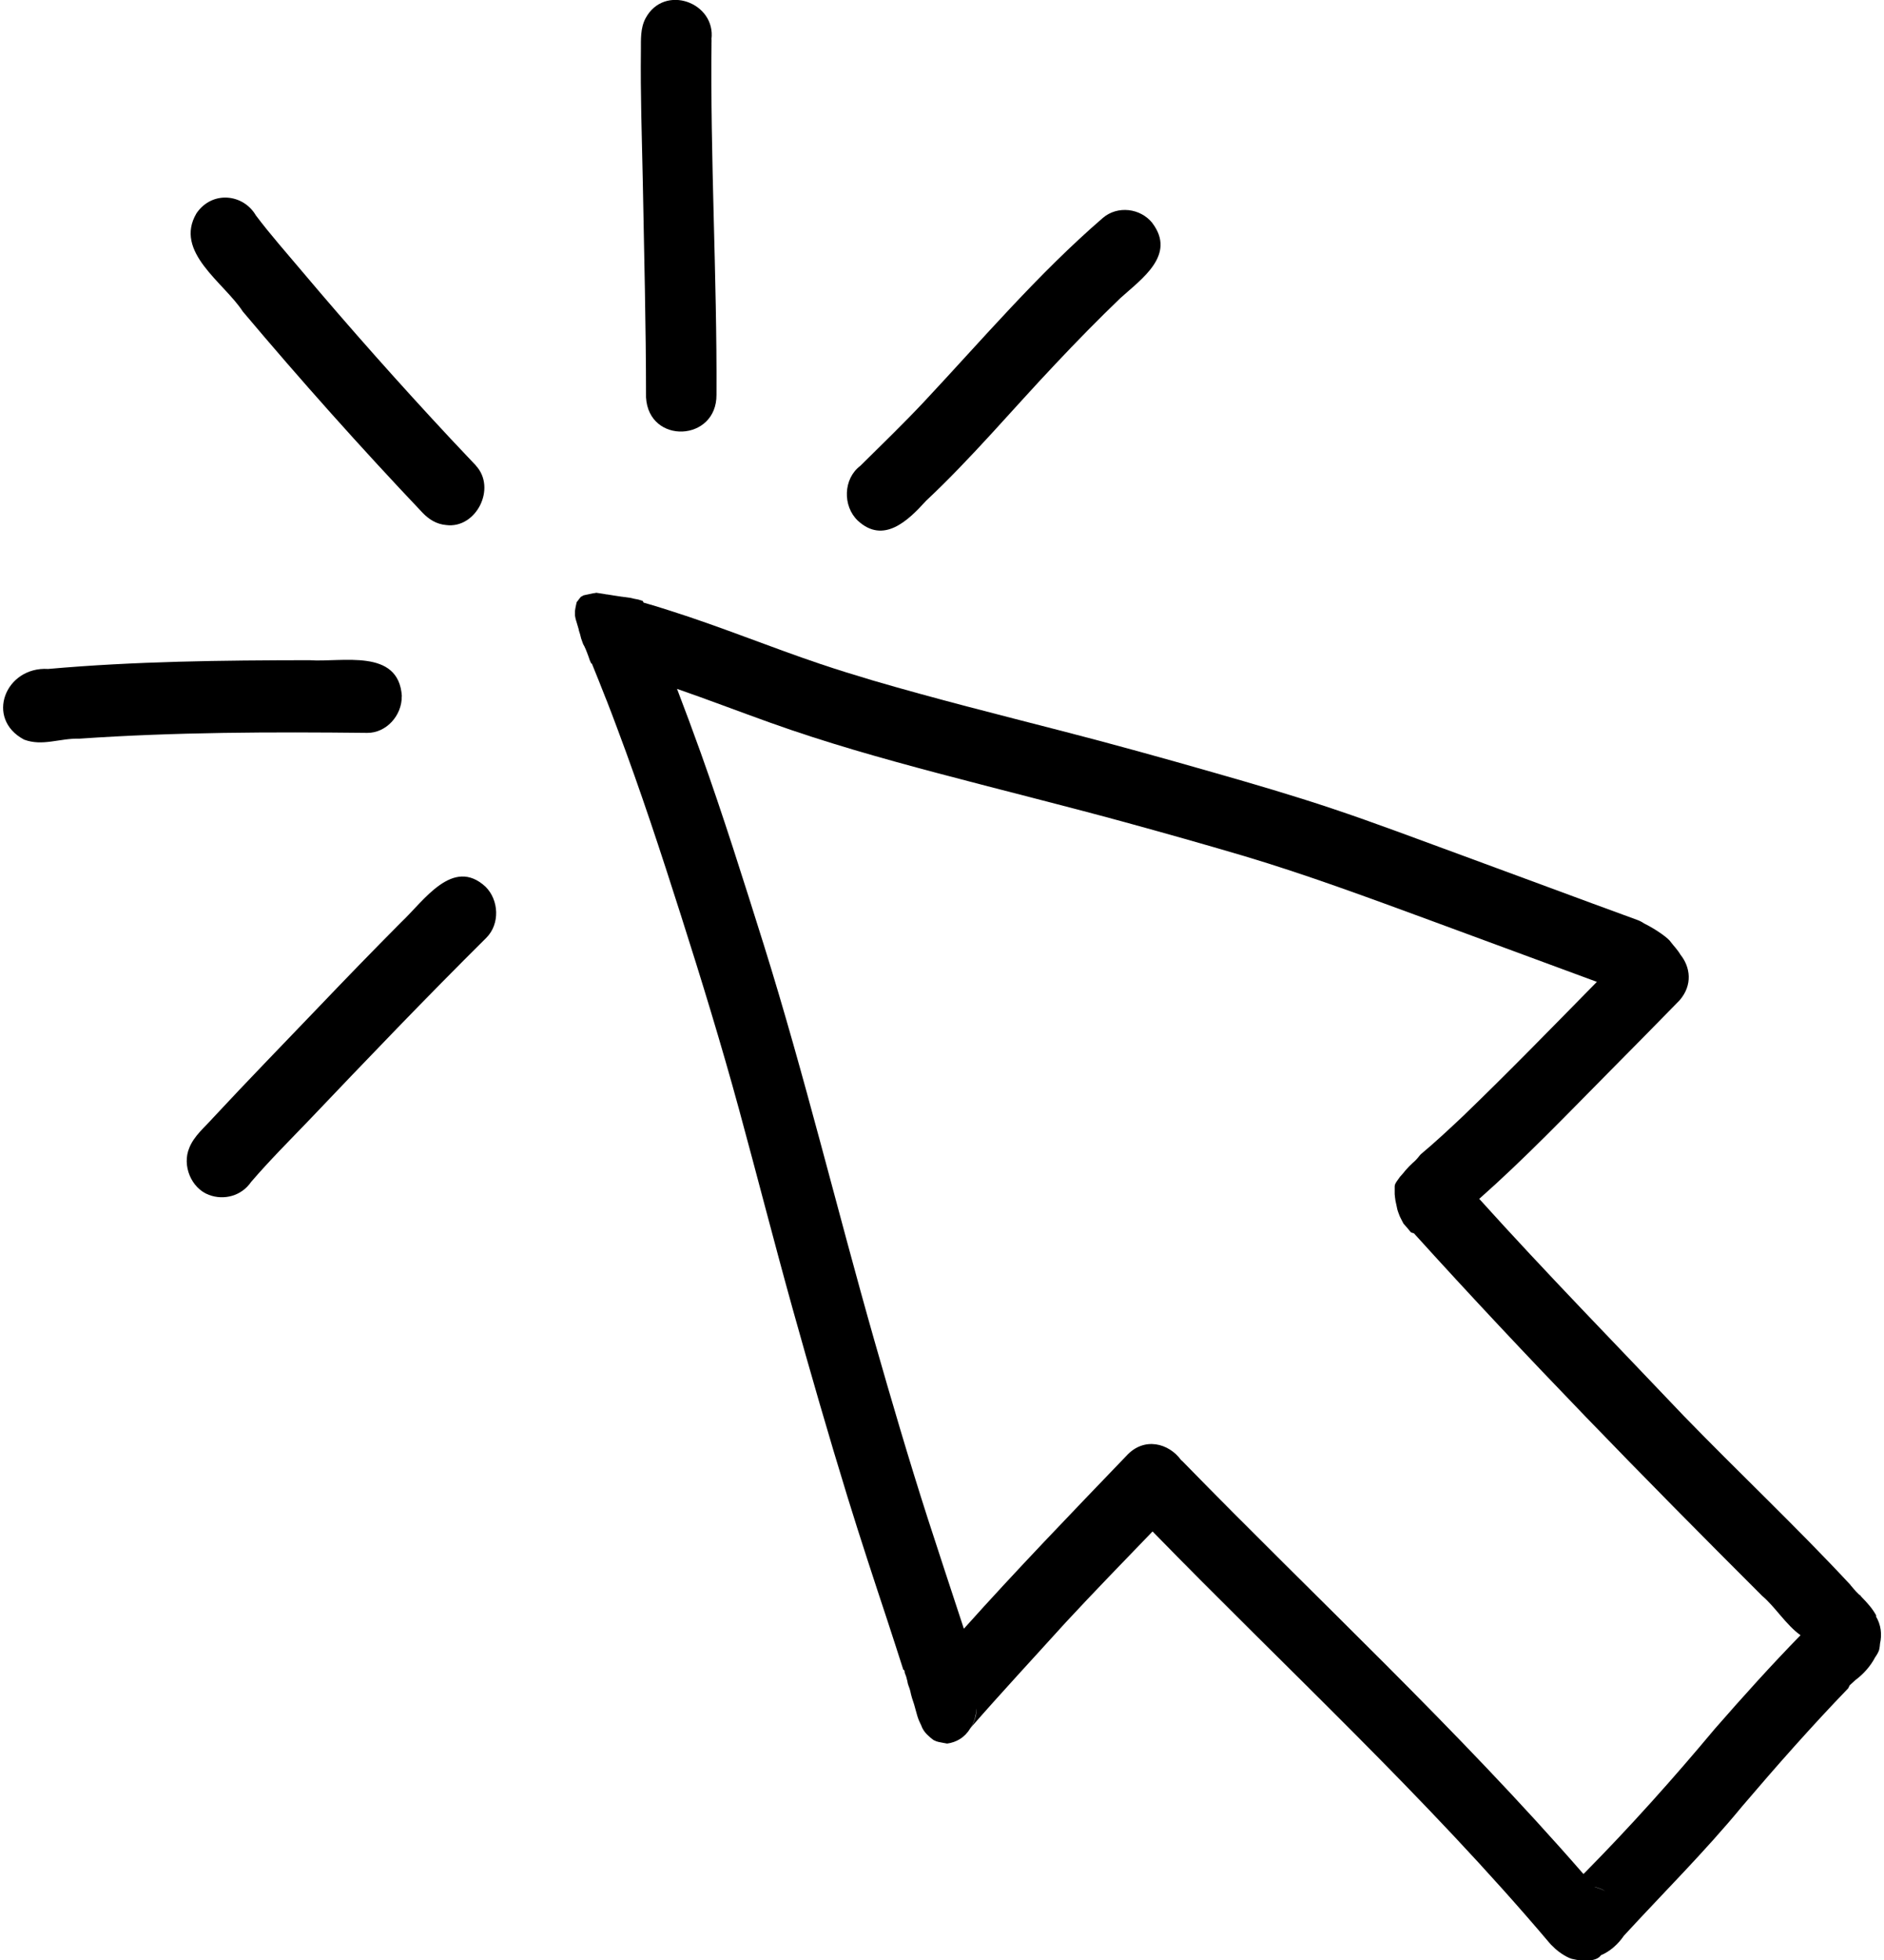 <svg xmlns="http://www.w3.org/2000/svg" width="50" height="52" xml:space="preserve" overflow="hidden"><defs><clipPath id="clip0"><rect x="1125" y="98" width="50" height="52" /></clipPath></defs><g clip-path="url(#clip0)" transform="translate(-1125 -98)"><path d="M42.25 48.895C42.346 48.916 42.439 48.951 42.522 48.999 42.439 48.943 42.343 48.911 42.244 48.89L42.25 48.895ZM47.701 42.364C47.316 42.095 47.031 41.63 46.686 41.347 43.54 38.281 40.431 35.177 37.444 31.953 37.418 31.948 37.391 31.94 37.367 31.929 37.359 31.918 37.348 31.908 37.34 31.9 37.311 31.867 37.287 31.833 37.258 31.803 37.228 31.771 37.196 31.734 37.167 31.702 37.153 31.678 37.14 31.654 37.127 31.627 37.127 31.627 37.127 31.627 37.127 31.627 37.108 31.59 37.089 31.555 37.071 31.518L37.071 31.518C37.055 31.48 37.041 31.445 37.028 31.408 37.014 31.373 37.004 31.336 36.996 31.301 36.996 31.301 36.996 31.296 36.996 31.296 36.983 31.229 36.966 31.165 36.953 31.101 36.953 31.101 36.953 31.101 36.953 31.101L36.953 31.101C36.953 31.101 36.953 31.096 36.953 31.096 36.948 31.072 36.945 31.045 36.942 31.018 36.94 30.991 36.937 30.965 36.934 30.941L36.934 30.879 36.934 30.879 36.934 30.727C36.937 30.711 36.942 30.698 36.945 30.682L36.945 30.682C36.945 30.682 36.956 30.658 36.964 30.647 36.98 30.62 36.998 30.593 37.017 30.569 37.036 30.545 37.052 30.519 37.073 30.492 37.073 30.492 37.073 30.492 37.073 30.492L37.073 30.492C37.097 30.463 37.119 30.439 37.143 30.415 37.169 30.385 37.196 30.353 37.22 30.324 37.282 30.252 37.351 30.185 37.42 30.123 37.428 30.118 37.434 30.11 37.442 30.105L37.442 30.105C37.466 30.083 37.487 30.065 37.509 30.041 37.541 30.009 37.57 29.971 37.599 29.936 37.61 29.926 37.618 29.915 37.629 29.904 38.011 29.592 38.377 29.258 38.737 28.927 39.95 27.786 41.123 26.608 42.3 25.439 40.831 24.912 39.365 24.378 37.896 23.852 36.256 23.264 34.616 22.669 32.941 22.18 31.878 21.873 30.81 21.579 29.741 21.293 28.109 20.858 26.464 20.462 24.829 20.038 23.323 19.648 21.822 19.236 20.353 18.721 19.52 18.43 18.692 18.12 17.888 17.848 18.101 18.392 18.31 18.94 18.513 19.493 19.116 21.138 19.653 22.81 20.19 24.477 21.277 27.872 22.132 31.333 23.131 34.752 23.579 36.283 24.039 37.813 24.538 39.33 24.84 40.246 25.153 41.163 25.46 42.079 25.473 42.119 25.486 42.159 25.5 42.199 26.899 40.674 28.358 39.199 29.808 37.725 30.284 37.209 30.946 37.397 31.264 37.827 31.264 37.827 31.264 37.827 31.264 37.827 31.277 37.837 31.291 37.848 31.301 37.858 34.854 41.416 38.596 44.798 41.943 48.553 41.959 48.537 41.974 48.524 41.991 48.508 43.19 47.322 44.328 46.08 45.425 44.798 46.165 43.97 46.919 43.152 47.704 42.367ZM49.699 41.865C49.843 42.097 49.87 42.346 49.814 42.586 49.811 42.629 49.806 42.672 49.798 42.714 49.798 42.714 49.798 42.714 49.798 42.717 49.798 42.717 49.798 42.717 49.798 42.717 49.798 42.717 49.798 42.717 49.798 42.717L49.798 42.717C49.792 42.73 49.79 42.746 49.787 42.76 49.776 42.784 49.766 42.808 49.755 42.829 49.739 42.859 49.72 42.885 49.702 42.915 49.696 42.92 49.691 42.928 49.688 42.933 49.688 42.933 49.688 42.933 49.688 42.933 49.563 43.169 49.373 43.374 49.167 43.524L49.01 43.663C48.997 43.687 48.986 43.708 48.975 43.732 48.975 43.732 48.975 43.737 48.972 43.74 47.998 44.726 47.068 45.754 46.157 46.798 45.169 47.971 44.069 49.034 43.019 50.15 42.861 50.375 42.645 50.562 42.407 50.658 42.282 50.842 41.87 50.807 41.686 50.762 41.566 50.751 41.299 50.602 41.13 50.428 41.13 50.428 41.13 50.428 41.13 50.428 41.098 50.401 41.069 50.372 41.04 50.337 37.768 46.561 34.034 43.211 30.508 39.678 29.733 40.463 28.956 41.243 28.195 42.044 27.354 42.952 26.496 43.852 25.671 44.776 25.748 44.68 25.786 44.565 25.818 44.453L25.818 44.453C25.828 44.389 25.839 44.328 25.836 44.264 25.826 44.453 25.77 44.63 25.671 44.779 25.671 44.779 25.668 44.782 25.666 44.784 25.524 45.02 25.297 45.142 25.056 45.174 25.011 45.164 24.966 45.158 24.923 45.15L24.816 45.129C24.8 45.124 24.787 45.118 24.771 45.116 24.752 45.108 24.733 45.1 24.717 45.092 24.717 45.092 24.717 45.092 24.712 45.092L24.712 45.092C24.712 45.092 24.712 45.092 24.712 45.092 24.699 45.084 24.688 45.075 24.675 45.068 24.629 45.035 24.589 45.001 24.549 44.963 24.525 44.942 24.501 44.918 24.474 44.886 24.461 44.87 24.448 44.851 24.434 44.833 24.418 44.808 24.405 44.787 24.391 44.76 24.391 44.76 24.391 44.76 24.391 44.76L24.391 44.76C24.391 44.76 24.391 44.758 24.391 44.755 24.375 44.718 24.359 44.678 24.338 44.64 24.319 44.603 24.303 44.563 24.287 44.523 24.253 44.429 24.231 44.33 24.202 44.237 24.188 44.183 24.172 44.133 24.154 44.082 24.132 44.023 24.114 43.962 24.098 43.9 24.092 43.879 24.087 43.858 24.084 43.839 24.084 43.839 24.084 43.839 24.084 43.839L24.084 43.839C24.076 43.804 24.068 43.772 24.055 43.737L24.026 43.66C24.015 43.63 24.007 43.599 24.002 43.566 24.002 43.566 24.002 43.564 24.002 43.561 23.991 43.521 23.98 43.481 23.969 43.438 23.956 43.404 23.943 43.366 23.929 43.334L23.929 43.334C23.929 43.334 23.929 43.331 23.929 43.331 23.929 43.331 23.929 43.331 23.929 43.331L23.929 43.331C23.929 43.331 23.929 43.326 23.929 43.326L23.929 43.326C23.929 43.326 23.929 43.323 23.929 43.321L23.929 43.315 23.929 43.315C23.929 43.289 23.916 43.267 23.892 43.257 23.756 42.848 23.625 42.439 23.486 42.031 23.12 40.949 22.754 39.867 22.41 38.777 21.902 37.164 21.424 35.543 20.959 33.919 20.468 32.196 20.014 30.465 19.533 28.742 19.06 27.049 18.534 25.377 17.989 23.708 17.46 22.086 16.918 20.473 16.306 18.884 16.213 18.638 16.117 18.392 16.021 18.152 16.021 18.149 16.021 18.147 16.018 18.144L16.005 18.115C15.882 17.808 15.756 17.5 15.628 17.193 15.623 17.193 15.617 17.193 15.612 17.191 15.599 17.164 15.585 17.134 15.572 17.108 15.572 17.102 15.572 17.1 15.569 17.097 15.545 17.03 15.524 16.966 15.497 16.902 15.476 16.849 15.454 16.793 15.428 16.744 15.417 16.726 15.406 16.707 15.396 16.688 15.377 16.635 15.358 16.584 15.339 16.531 15.339 16.528 15.339 16.525 15.339 16.525L15.321 16.459C15.321 16.459 15.321 16.456 15.321 16.453 15.31 16.416 15.299 16.381 15.286 16.344L15.281 16.322 15.281 16.322C15.281 16.322 15.281 16.322 15.281 16.32 15.281 16.32 15.281 16.32 15.281 16.317 15.281 16.317 15.281 16.317 15.281 16.314 15.265 16.264 15.251 16.21 15.235 16.162 15.233 16.154 15.23 16.143 15.227 16.135 15.217 16.101 15.203 16.063 15.195 16.029 15.19 15.999 15.185 15.973 15.179 15.946 15.179 15.946 15.179 15.946 15.179 15.946L15.179 15.946C15.179 15.927 15.179 15.908 15.179 15.892 15.179 15.874 15.179 15.855 15.179 15.836L15.179 15.831C15.179 15.831 15.179 15.831 15.179 15.831 15.187 15.775 15.198 15.716 15.211 15.66 15.217 15.641 15.222 15.62 15.225 15.601 15.233 15.591 15.241 15.582 15.249 15.572 15.278 15.534 15.305 15.497 15.337 15.462 15.361 15.452 15.385 15.438 15.406 15.425 15.417 15.425 15.43 15.42 15.441 15.417 15.518 15.401 15.599 15.385 15.676 15.369 15.679 15.369 15.681 15.369 15.684 15.369 15.703 15.366 15.724 15.364 15.745 15.358 15.81 15.369 15.876 15.377 15.94 15.387 15.964 15.393 15.991 15.398 16.018 15.401 16.023 15.401 16.029 15.401 16.034 15.401 16.095 15.412 16.157 15.422 16.218 15.43 16.285 15.441 16.352 15.449 16.421 15.46 16.44 15.46 16.461 15.465 16.48 15.468 16.483 15.468 16.488 15.468 16.491 15.468 16.536 15.473 16.579 15.478 16.624 15.486 16.624 15.486 16.63 15.486 16.632 15.486 16.71 15.505 16.785 15.521 16.862 15.534 16.899 15.545 16.939 15.559 16.977 15.569 16.985 15.582 16.993 15.596 16.998 15.612 17.23 15.676 17.46 15.745 17.69 15.818 19.039 16.234 20.348 16.76 21.686 17.201 22.148 17.353 22.61 17.492 23.077 17.628 24.741 18.104 26.421 18.515 28.096 18.937 29.445 19.276 30.786 19.64 32.124 20.014 33.179 20.308 34.226 20.607 35.265 20.946 36.422 21.323 37.562 21.747 38.708 22.156 40.26 22.711 41.809 23.278 43.363 23.831 43.433 23.855 43.497 23.887 43.556 23.927 43.556 23.927 43.558 23.927 43.561 23.929 43.884 24.087 44.205 24.311 44.266 24.413 44.322 24.488 44.445 24.61 44.517 24.733 44.517 24.733 44.517 24.733 44.517 24.733 44.779 25.051 44.851 25.519 44.493 25.919 43.884 26.531 43.267 27.137 42.653 27.744 41.513 28.868 40.391 30.014 39.178 31.061 40.933 32.963 42.864 34.891 44.605 36.683 46.059 38.147 47.578 39.541 49.002 41.034 49.018 41.05 49.034 41.069 49.047 41.088 49.047 41.088 49.05 41.09 49.053 41.093 49.095 41.141 49.138 41.195 49.181 41.237 49.21 41.267 49.24 41.293 49.269 41.323 49.274 41.323 49.28 41.323 49.282 41.323 49.296 41.342 49.309 41.36 49.325 41.376 49.477 41.529 49.622 41.683 49.723 41.873Z" transform="matrix(1 0 0 1.024 1125.08 98)" /><path d="M12.805 22.973C13.163 23.32 13.192 23.937 12.829 24.295 11.229 25.845 9.669 27.436 8.114 29.031 7.599 29.555 7.07 30.07 6.584 30.623 6.33 30.986 5.863 31.106 5.462 30.957 4.995 30.786 4.746 30.195 4.944 29.739 5.072 29.424 5.363 29.197 5.58 28.956 6.501 27.989 7.444 27.044 8.379 26.09 9.1 25.353 9.827 24.621 10.564 23.897 11.165 23.347 11.934 22.191 12.805 22.973Z" transform="matrix(1 0 0 1.024 1125.08 98)" /><path d="M10.582 18.037C10.591 18.537 10.171 18.993 9.664 18.988 7.118 18.961 4.57 18.967 2.027 19.138 1.498 19.124 1.05 19.343 0.558 19.162-0.486 18.619 0.064 17.263 1.197 17.332 3.502 17.132 5.817 17.108 8.133 17.105 8.993 17.166 10.502 16.785 10.585 18.037Z" transform="matrix(1 0 0 1.024 1125.08 98)" /><path d="M12.548 12.062C13.107 12.647 12.554 13.705 11.76 13.603 11.507 13.582 11.304 13.459 11.13 13.28 9.49 11.592 7.901 9.853 6.362 8.069 5.868 7.321 4.525 6.528 5.136 5.524 5.556 4.928 6.381 5.027 6.71 5.58 7.099 6.085 7.53 6.557 7.946 7.041 9.22 8.515 10.532 9.957 11.88 11.368 12.102 11.6 12.327 11.83 12.551 12.062Z" transform="matrix(1 0 0 1.024 1125.08 98)" /><path d="M18.793 1.092C18.788 1.114 18.782 1.135 18.78 1.157 18.785 1.135 18.79 1.114 18.793 1.092ZM18.804 1.02C18.766 4.089 18.951 7.156 18.935 10.225 18.945 11.45 17.137 11.523 17.065 10.297 17.065 8.438 17.014 6.581 16.98 4.722 16.955 3.582 16.915 2.441 16.929 1.301 16.931 1.02 16.913 0.732 17.052 0.475 17.548-0.43 18.924 0.064 18.801 1.02Z" transform="matrix(1 0 0 1.024 1125.08 98)" /><path d="M30.503 5.78C31.141 6.605 30.225 7.22 29.656 7.722 29.066 8.275 28.491 8.849 27.93 9.431 26.785 10.612 25.711 11.864 24.496 12.976 24.017 13.494 23.366 14.105 22.685 13.489 22.279 13.112 22.297 12.401 22.754 12.068 23.318 11.523 23.887 10.986 24.431 10.422 25.986 8.801 27.468 7.097 29.189 5.646 29.578 5.321 30.185 5.39 30.505 5.78Z" transform="matrix(1 0 0 1.024 1125.08 98)" /></g></svg>